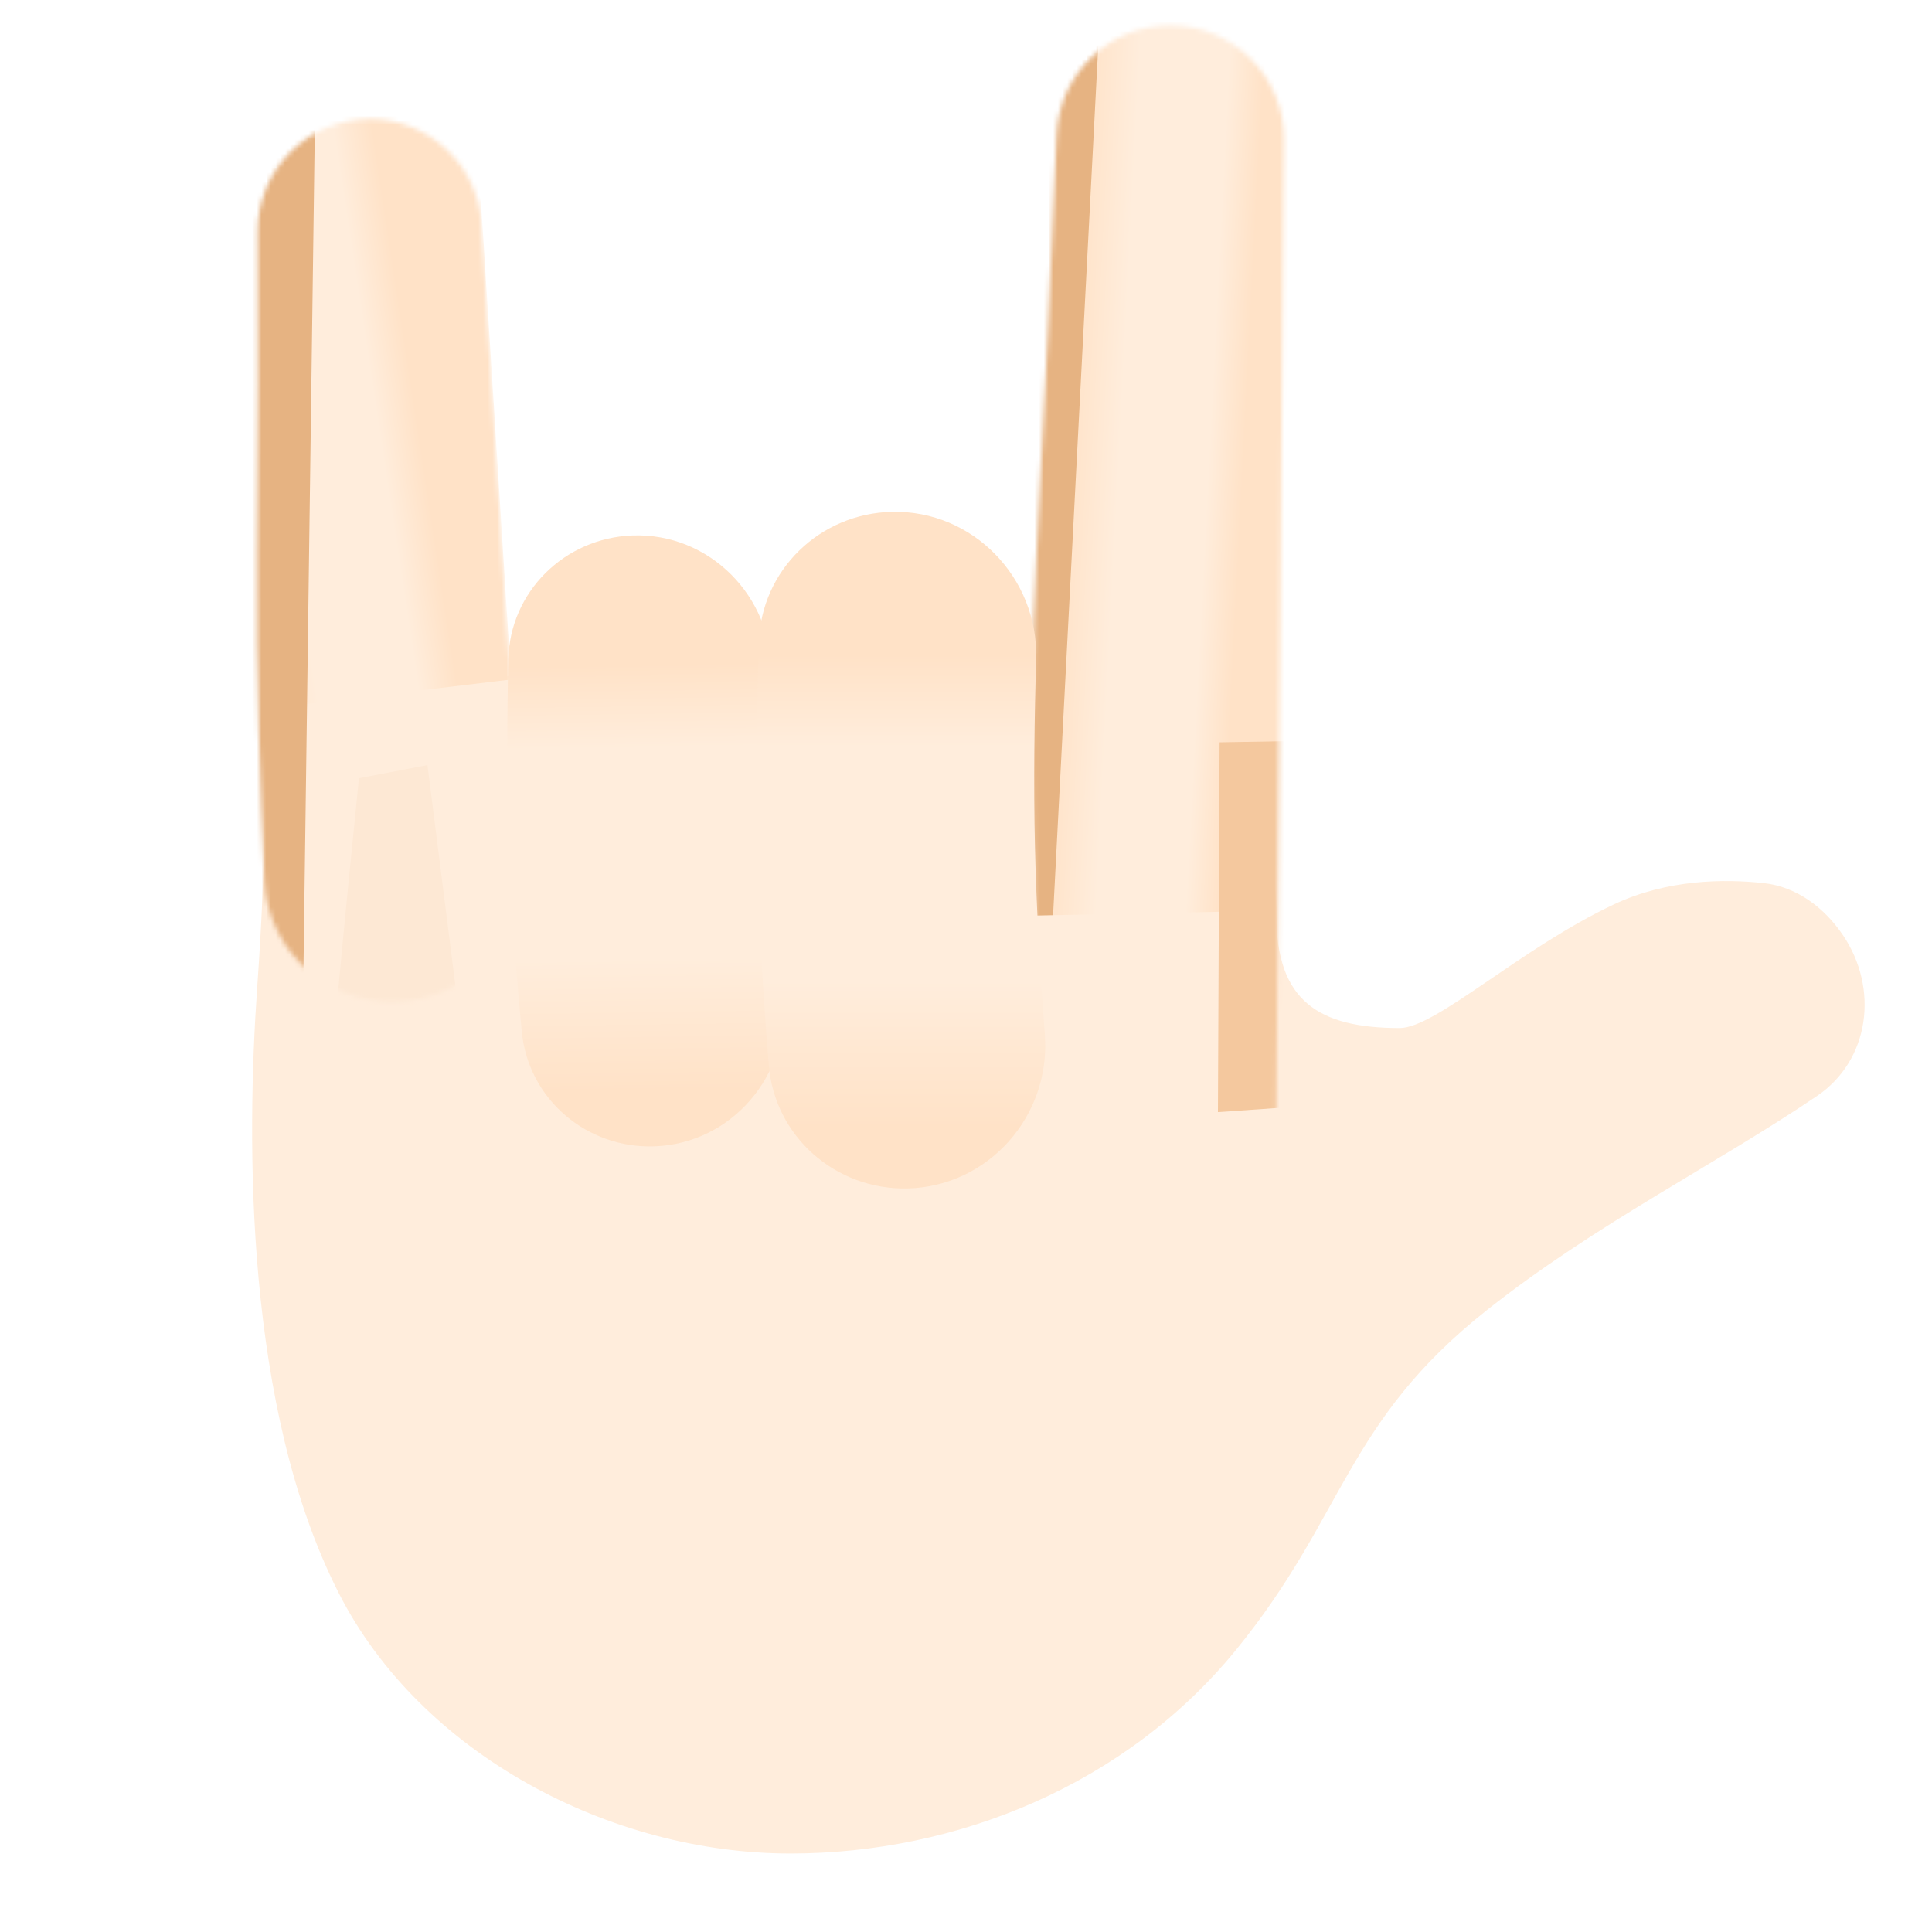 <svg width="410" height="410" viewBox="0 0 410 410" fill="none" xmlns="http://www.w3.org/2000/svg">
<g filter="url(#filter0_ii_112_501)">
<path d="M315.575 292.07C285.408 315.938 285.476 335.802 262.284 364.228C239.093 392.654 203.285 407.414 167.742 407.414C129.5 407.414 89.306 386.308 71.916 352.202C51.915 312.974 52.282 256.384 54.589 223.54C56.546 195.663 56.033 185.977 56.033 157.564L136.5 157.564L170.341 161.372C178.169 186.763 262.284 121.282 262.284 139.563C262.284 162.415 270.877 192.033 270.877 208.433C270.877 226.474 279.851 232.239 297.041 232.239C304.693 232.239 322.5 215.433 342.5 206C353.798 200.672 365.893 200.565 374.28 201.482C381.307 202.249 387.158 206.693 391.117 212.55C398.737 223.824 396.845 239.053 385.573 246.676C363.98 261.28 338.587 273.863 315.575 292.07Z" fill="#FFEDDC"/>
</g>
<mask id="mask0_112_501" style="mask-type:alpha" maskUnits="userSpaceOnUse" x="219" y="5" width="54" height="257">
<path d="M219.923 118.028C221.617 88.723 223.241 52 224.22 28.583C224.764 15.59 235.48 5.331 248.485 5.395C261.832 5.461 272.587 16.355 272.481 29.702L271.662 132.754L271.156 196.374L270.836 236.659C270.731 249.832 260.505 260.698 247.363 261.61C233.22 262.592 221.063 251.759 220.584 237.59C219.488 205.111 218.089 149.752 219.923 118.028Z" fill="url(#paint0_linear_112_501)"/>
</mask>
<g mask="url(#mask0_112_501)">
<g filter="url(#filter1_ii_112_501)">
<path d="M278.922 26.481L276.577 212.068C276.388 227.05 264.736 239.381 249.789 240.418C235.51 241.409 222.696 231.785 220.084 217.712C214.445 187.339 206.141 135.908 208.296 106.374C210.481 76.432 222.253 38.207 229.483 17.015C232.809 7.267 241.874 0.792 252.167 0.399C266.905 -0.163 279.109 11.733 278.922 26.481Z" fill="url(#paint1_linear_112_501)"/>
</g>
<g filter="url(#filter2_f_112_501)">
<path d="M221.498 232.334L233.51 1.289L209.456 -5.172C195.77 74.894 168.572 236.199 169.272 240.89C169.973 245.582 204.381 237.141 221.498 232.334Z" fill="#E6B382"/>
</g>
<g filter="url(#filter3_f_112_501)">
<path d="M189.928 194.904L301.141 192.625L275.457 314.664L188.758 320.681L189.928 194.904Z" fill="#FFEDDC"/>
</g>
<g filter="url(#filter4_f_112_501)">
<path d="M258.817 157.534L323.988 156.405L309.258 232.477L258.463 236.003L258.817 157.534Z" fill="#F4C89E"/>
</g>
</g>
<mask id="mask1_112_501" style="mask-type:alpha" maskUnits="userSpaceOnUse" x="54" y="25" width="57" height="188">
<path d="M102.193 47.516L110.745 183.259C111.646 197.56 101.443 210.169 87.267 212.271C71.389 214.626 56.901 202.988 56.126 186.955C55.204 167.898 54.298 142.349 54.519 118.566C54.756 93.192 54.73 67.27 54.66 49.209C54.609 36.007 65.285 25.256 78.487 25.256C91.025 25.256 101.405 35.002 102.193 47.516Z" fill="url(#paint2_linear_112_501)"/>
</mask>
<g mask="url(#mask1_112_501)">
<g filter="url(#filter5_ii_112_501)">
<path d="M102.193 47.516L110.745 183.259C111.646 197.561 101.443 210.169 87.267 212.271C71.389 214.626 56.901 202.988 56.126 186.955C55.204 167.898 54.298 142.349 54.519 118.566C54.756 93.192 54.73 67.27 54.66 49.209C54.609 36.007 65.285 25.256 78.487 25.256C91.025 25.256 101.405 35.002 102.193 47.516Z" fill="url(#paint3_linear_112_501)"/>
</g>
<g filter="url(#filter6_f_112_501)">
<path d="M15.89 155.333L193.057 134.015L154.847 249.256L16.826 269.724L15.89 155.333Z" fill="#FFEDDC"/>
</g>
<g filter="url(#filter7_f_112_501)">
<path d="M99.338 230.451L90.714 162.365L76.175 165.151C73.581 190.577 68.573 241.728 69.302 242.929C70.031 244.13 89.63 235.111 99.338 230.451Z" fill="#FDE8D4"/>
</g>
<g filter="url(#filter8_f_112_501)">
<path d="M64.184 221.549L66.931 18.503L33.798 16.662C19.878 88.524 -7.656 233.242 -6.426 237.217C-5.195 241.191 41.16 228.428 64.184 221.549Z" fill="#E6B382"/>
</g>
</g>
<g filter="url(#filter9_ii_112_501)">
<path d="M134.219 116.757C150.569 116.164 163.938 129.717 163.668 146.077C163.49 156.83 163.473 169.106 163.889 180.585C164.305 192.063 165.211 204.306 166.167 215.018C167.621 231.315 155.268 245.8 138.917 246.393V246.393C124.501 246.915 112.08 236.353 110.723 221.992C109.617 210.284 108.488 196.027 108.001 182.61C107.515 169.194 107.609 154.892 107.865 143.136C108.178 128.714 119.803 117.28 134.219 116.757V116.757Z" fill="url(#paint4_linear_112_501)"/>
</g>
<g filter="url(#filter10_ii_112_501)">
<path d="M189.264 111.742C206.471 111.343 220.37 125.748 219.877 142.953C219.525 155.252 219.322 169.542 219.631 182.869C219.941 196.196 220.807 210.461 221.729 222.731C223.02 239.894 209.805 254.929 192.597 255.328V255.328C177.335 255.683 164.354 244.303 163.142 229.085C162.09 215.888 161.024 199.562 160.668 184.238C160.313 168.913 160.62 152.556 161.058 139.324C161.562 124.066 174.001 112.097 189.264 111.742V111.742Z" fill="url(#paint5_linear_112_501)"/>
</g>
<defs>
<filter id="filter0_ii_112_501" x="53.506" y="123.499" width="342.197" height="283.915" filterUnits="userSpaceOnUse" color-interpolation-filters="sRGB">
<feFlood flood-opacity="0" result="BackgroundImageFix"/>
<feBlend mode="normal" in="SourceGraphic" in2="BackgroundImageFix" result="shape"/>
<feColorMatrix in="SourceAlpha" type="matrix" values="0 0 0 0 0 0 0 0 0 0 0 0 0 0 0 0 0 0 127 0" result="hardAlpha"/>
<feOffset dy="-12.794"/>
<feGaussianBlur stdDeviation="25.587"/>
<feComposite in2="hardAlpha" operator="arithmetic" k2="-1" k3="1"/>
<feColorMatrix type="matrix" values="0 0 0 0 0.904 0 0 0 0 0.701 0 0 0 0 0.51 0 0 0 1 0"/>
<feBlend mode="normal" in2="shape" result="effect1_innerShadow_112_501"/>
<feColorMatrix in="SourceAlpha" type="matrix" values="0 0 0 0 0 0 0 0 0 0 0 0 0 0 0 0 0 0 127 0" result="hardAlpha"/>
<feOffset dy="-1.279"/>
<feGaussianBlur stdDeviation="12.794"/>
<feComposite in2="hardAlpha" operator="arithmetic" k2="-1" k3="1"/>
<feColorMatrix type="matrix" values="0 0 0 0 0.904 0 0 0 0 0.701 0 0 0 0 0.51 0 0 0 1 0"/>
<feBlend mode="normal" in2="effect1_innerShadow_112_501" result="effect2_innerShadow_112_501"/>
</filter>
<filter id="filter1_ii_112_501" x="207.947" y="-1.577" width="70.977" height="242.065" filterUnits="userSpaceOnUse" color-interpolation-filters="sRGB">
<feFlood flood-opacity="0" result="BackgroundImageFix"/>
<feBlend mode="normal" in="SourceGraphic" in2="BackgroundImageFix" result="shape"/>
<feColorMatrix in="SourceAlpha" type="matrix" values="0 0 0 0 0 0 0 0 0 0 0 0 0 0 0 0 0 0 127 0" result="hardAlpha"/>
<feOffset dy="-1.957"/>
<feGaussianBlur stdDeviation="9.783"/>
<feComposite in2="hardAlpha" operator="arithmetic" k2="-1" k3="1"/>
<feColorMatrix type="matrix" values="0 0 0 0 0.826 0 0 0 0 0.606 0 0 0 0 0.398 0 0 0 1 0"/>
<feBlend mode="normal" in2="shape" result="effect1_innerShadow_112_501"/>
<feColorMatrix in="SourceAlpha" type="matrix" values="0 0 0 0 0 0 0 0 0 0 0 0 0 0 0 0 0 0 127 0" result="hardAlpha"/>
<feOffset dy="-0.978"/>
<feGaussianBlur stdDeviation="3.424"/>
<feComposite in2="hardAlpha" operator="arithmetic" k2="-1" k3="1"/>
<feColorMatrix type="matrix" values="0 0 0 0 0.827 0 0 0 0 0.608 0 0 0 0 0.4 0 0 0 1 0"/>
<feBlend mode="normal" in2="effect1_innerShadow_112_501" result="effect2_innerShadow_112_501"/>
</filter>
<filter id="filter2_f_112_501" x="147.737" y="-26.694" width="107.295" height="290.481" filterUnits="userSpaceOnUse" color-interpolation-filters="sRGB">
<feFlood flood-opacity="0" result="BackgroundImageFix"/>
<feBlend mode="normal" in="SourceGraphic" in2="BackgroundImageFix" result="shape"/>
<feGaussianBlur stdDeviation="10.761" result="effect1_foregroundBlur_112_501"/>
</filter>
<filter id="filter3_f_112_501" x="155.496" y="159.363" width="178.907" height="194.579" filterUnits="userSpaceOnUse" color-interpolation-filters="sRGB">
<feFlood flood-opacity="0" result="BackgroundImageFix"/>
<feBlend mode="normal" in="SourceGraphic" in2="BackgroundImageFix" result="shape"/>
<feGaussianBlur stdDeviation="16.631" result="effect1_foregroundBlur_112_501"/>
</filter>
<filter id="filter4_f_112_501" x="225.201" y="123.143" width="132.049" height="146.121" filterUnits="userSpaceOnUse" color-interpolation-filters="sRGB">
<feFlood flood-opacity="0" result="BackgroundImageFix"/>
<feBlend mode="normal" in="SourceGraphic" in2="BackgroundImageFix" result="shape"/>
<feGaussianBlur stdDeviation="16.631" result="effect1_foregroundBlur_112_501"/>
</filter>
<filter id="filter5_ii_112_501" x="54.486" y="23.3" width="56.315" height="189.274" filterUnits="userSpaceOnUse" color-interpolation-filters="sRGB">
<feFlood flood-opacity="0" result="BackgroundImageFix"/>
<feBlend mode="normal" in="SourceGraphic" in2="BackgroundImageFix" result="shape"/>
<feColorMatrix in="SourceAlpha" type="matrix" values="0 0 0 0 0 0 0 0 0 0 0 0 0 0 0 0 0 0 127 0" result="hardAlpha"/>
<feOffset dy="-1.957"/>
<feGaussianBlur stdDeviation="9.783"/>
<feComposite in2="hardAlpha" operator="arithmetic" k2="-1" k3="1"/>
<feColorMatrix type="matrix" values="0 0 0 0 0.826 0 0 0 0 0.606 0 0 0 0 0.398 0 0 0 1 0"/>
<feBlend mode="normal" in2="shape" result="effect1_innerShadow_112_501"/>
<feColorMatrix in="SourceAlpha" type="matrix" values="0 0 0 0 0 0 0 0 0 0 0 0 0 0 0 0 0 0 127 0" result="hardAlpha"/>
<feOffset dy="-0.978"/>
<feGaussianBlur stdDeviation="3.424"/>
<feComposite in2="hardAlpha" operator="arithmetic" k2="-1" k3="1"/>
<feColorMatrix type="matrix" values="0 0 0 0 0.827 0 0 0 0 0.608 0 0 0 0 0.4 0 0 0 1 0"/>
<feBlend mode="normal" in2="effect1_innerShadow_112_501" result="effect2_innerShadow_112_501"/>
</filter>
<filter id="filter6_f_112_501" x="-17.371" y="100.753" width="243.69" height="202.234" filterUnits="userSpaceOnUse" color-interpolation-filters="sRGB">
<feFlood flood-opacity="0" result="BackgroundImageFix"/>
<feBlend mode="normal" in="SourceGraphic" in2="BackgroundImageFix" result="shape"/>
<feGaussianBlur stdDeviation="16.631" result="effect1_foregroundBlur_112_501"/>
</filter>
<filter id="filter7_f_112_501" x="47.708" y="140.843" width="73.152" height="123.718" filterUnits="userSpaceOnUse" color-interpolation-filters="sRGB">
<feFlood flood-opacity="0" result="BackgroundImageFix"/>
<feBlend mode="normal" in="SourceGraphic" in2="BackgroundImageFix" result="shape"/>
<feGaussianBlur stdDeviation="10.761" result="effect1_foregroundBlur_112_501"/>
</filter>
<filter id="filter8_f_112_501" x="-27.987" y="-4.86" width="116.441" height="264.35" filterUnits="userSpaceOnUse" color-interpolation-filters="sRGB">
<feFlood flood-opacity="0" result="BackgroundImageFix"/>
<feBlend mode="normal" in="SourceGraphic" in2="BackgroundImageFix" result="shape"/>
<feGaussianBlur stdDeviation="10.761" result="effect1_foregroundBlur_112_501"/>
</filter>
<filter id="filter9_ii_112_501" x="107.654" y="114.656" width="58.629" height="131.755" filterUnits="userSpaceOnUse" color-interpolation-filters="sRGB">
<feFlood flood-opacity="0" result="BackgroundImageFix"/>
<feBlend mode="normal" in="SourceGraphic" in2="BackgroundImageFix" result="shape"/>
<feColorMatrix in="SourceAlpha" type="matrix" values="0 0 0 0 0 0 0 0 0 0 0 0 0 0 0 0 0 0 127 0" result="hardAlpha"/>
<feOffset dy="-2.083"/>
<feGaussianBlur stdDeviation="10.413"/>
<feComposite in2="hardAlpha" operator="arithmetic" k2="-1" k3="1"/>
<feColorMatrix type="matrix" values="0 0 0 0 0.826 0 0 0 0 0.606 0 0 0 0 0.398 0 0 0 1 0"/>
<feBlend mode="normal" in2="shape" result="effect1_innerShadow_112_501"/>
<feColorMatrix in="SourceAlpha" type="matrix" values="0 0 0 0 0 0 0 0 0 0 0 0 0 0 0 0 0 0 127 0" result="hardAlpha"/>
<feOffset dy="-1.041"/>
<feGaussianBlur stdDeviation="3.645"/>
<feComposite in2="hardAlpha" operator="arithmetic" k2="-1" k3="1"/>
<feColorMatrix type="matrix" values="0 0 0 0 0.827 0 0 0 0 0.608 0 0 0 0 0.4 0 0 0 1 0"/>
<feBlend mode="normal" in2="effect1_innerShadow_112_501" result="effect2_innerShadow_112_501"/>
</filter>
<filter id="filter10_ii_112_501" x="160.514" y="109.652" width="61.303" height="145.684" filterUnits="userSpaceOnUse" color-interpolation-filters="sRGB">
<feFlood flood-opacity="0" result="BackgroundImageFix"/>
<feBlend mode="normal" in="SourceGraphic" in2="BackgroundImageFix" result="shape"/>
<feColorMatrix in="SourceAlpha" type="matrix" values="0 0 0 0 0 0 0 0 0 0 0 0 0 0 0 0 0 0 127 0" result="hardAlpha"/>
<feOffset dy="-2.083"/>
<feGaussianBlur stdDeviation="10.413"/>
<feComposite in2="hardAlpha" operator="arithmetic" k2="-1" k3="1"/>
<feColorMatrix type="matrix" values="0 0 0 0 0.826 0 0 0 0 0.606 0 0 0 0 0.398 0 0 0 1 0"/>
<feBlend mode="normal" in2="shape" result="effect1_innerShadow_112_501"/>
<feColorMatrix in="SourceAlpha" type="matrix" values="0 0 0 0 0 0 0 0 0 0 0 0 0 0 0 0 0 0 127 0" result="hardAlpha"/>
<feOffset dy="-1.041"/>
<feGaussianBlur stdDeviation="3.645"/>
<feComposite in2="hardAlpha" operator="arithmetic" k2="-1" k3="1"/>
<feColorMatrix type="matrix" values="0 0 0 0 0.827 0 0 0 0 0.608 0 0 0 0 0.4 0 0 0 1 0"/>
<feBlend mode="normal" in2="effect1_innerShadow_112_501" result="effect2_innerShadow_112_501"/>
</filter>
<linearGradient id="paint0_linear_112_501" x1="266.813" y1="108.945" x2="210.796" y2="112.974" gradientUnits="userSpaceOnUse">
<stop offset="0.215" stop-color="#FFE2C7"/>
<stop offset="0.35" stop-color="#FFEDDC"/>
<stop offset="0.69" stop-color="#FFEDDC"/>
<stop offset="0.905" stop-color="#FFE2C7"/>
</linearGradient>
<linearGradient id="paint1_linear_112_501" x1="276.313" y1="91.632" x2="221.008" y2="88.812" gradientUnits="userSpaceOnUse">
<stop offset="0.215" stop-color="#FFE2C7"/>
<stop offset="0.35" stop-color="#FFEDDC"/>
<stop offset="0.69" stop-color="#FFEDDC"/>
<stop offset="0.905" stop-color="#FFE2C7"/>
</linearGradient>
<linearGradient id="paint2_linear_112_501" x1="105.051" y1="111.103" x2="43.221" y2="120.489" gradientUnits="userSpaceOnUse">
<stop offset="0.215" stop-color="#FFE2C7"/>
<stop offset="0.35" stop-color="#FFEDDC"/>
<stop offset="0.69" stop-color="#FFEDDC"/>
<stop offset="0.905" stop-color="#FFE2C7"/>
</linearGradient>
<linearGradient id="paint3_linear_112_501" x1="105.051" y1="111.1" x2="43.221" y2="120.485" gradientUnits="userSpaceOnUse">
<stop offset="0.215" stop-color="#FFE2C7"/>
<stop offset="0.35" stop-color="#FFEDDC"/>
<stop offset="0.69" stop-color="#FFEDDC"/>
<stop offset="0.905" stop-color="#FFE2C7"/>
</linearGradient>
<linearGradient id="paint4_linear_112_501" x1="137.045" y1="115.938" x2="138.887" y2="247.085" gradientUnits="userSpaceOnUse">
<stop offset="0.215" stop-color="#FFE2C7"/>
<stop offset="0.35" stop-color="#FFEDDC"/>
<stop offset="0.69" stop-color="#FFEDDC"/>
<stop offset="0.905" stop-color="#FFE2C7"/>
</linearGradient>
<linearGradient id="paint5_linear_112_501" x1="192.131" y1="110.882" x2="192.12" y2="256.097" gradientUnits="userSpaceOnUse">
<stop offset="0.215" stop-color="#FFE2C7"/>
<stop offset="0.35" stop-color="#FFEDDC"/>
<stop offset="0.69" stop-color="#FFEDDC"/>
<stop offset="0.905" stop-color="#FFE2C7"/>
</linearGradient>
</defs>
</svg>
